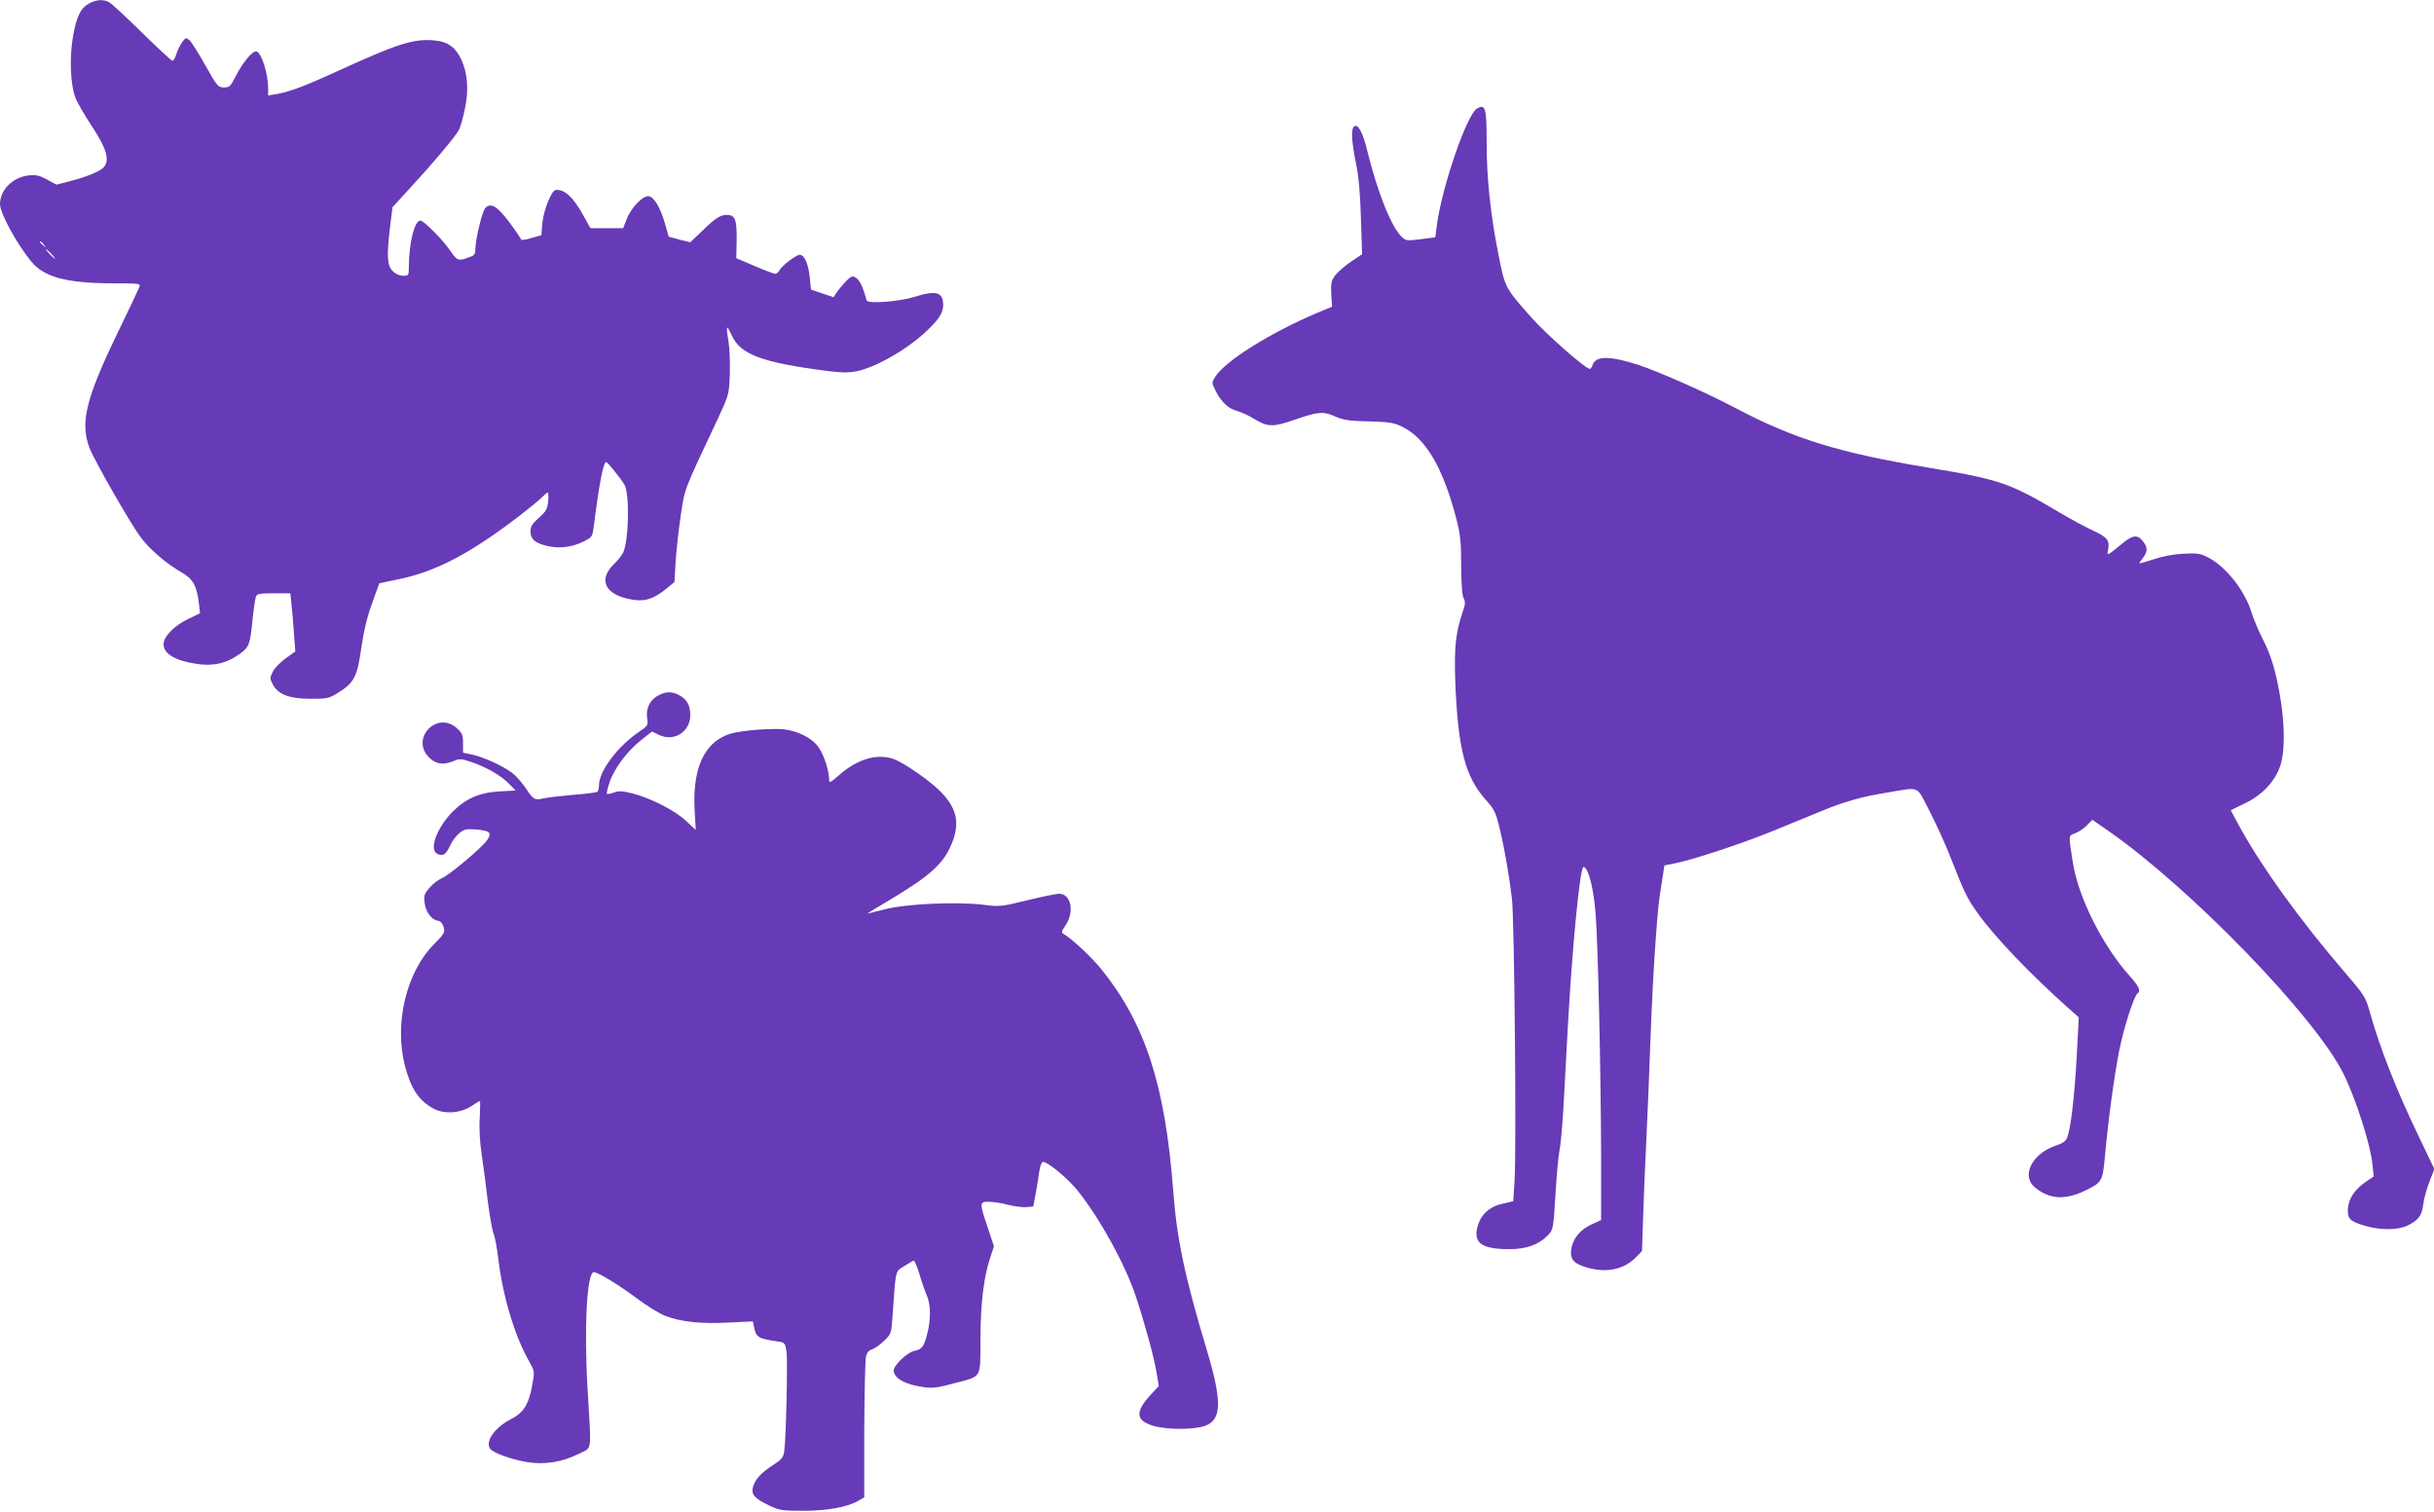 <?xml version="1.0" standalone="no"?>
<!DOCTYPE svg PUBLIC "-//W3C//DTD SVG 20010904//EN"
 "http://www.w3.org/TR/2001/REC-SVG-20010904/DTD/svg10.dtd">
<svg version="1.0" xmlns="http://www.w3.org/2000/svg"
 width="1280pt" height="795pt" viewBox="0 0 1280 795"
 preserveAspectRatio="xMidYMid meet">
<g transform="translate(0,795) scale(0.1,-0.1)"
fill="#673ab7" stroke="none">
<path d="M473 7934 c-48 -24 -70 -68 -89 -175 -19 -109 -14 -249 11 -319 9
-25 48 -93 87 -152 79 -120 97 -181 63 -218 -20 -22 -91 -51 -185 -75 l-63
-16 -50 27 c-42 22 -57 26 -99 21 -83 -10 -148 -77 -148 -151 0 -47 90 -212
165 -302 68 -82 185 -113 427 -114 136 0 147 -1 142 -17 -4 -10 -57 -124 -120
-253 -162 -336 -193 -463 -144 -594 25 -66 217 -402 271 -473 46 -62 135 -138
212 -182 62 -35 82 -71 93 -164 l6 -52 -62 -30 c-74 -35 -130 -93 -130 -133 0
-50 61 -86 172 -103 88 -14 159 2 227 51 52 38 56 50 69 180 6 58 14 113 18
123 5 14 20 17 94 17 l87 0 6 -59 c4 -32 9 -101 13 -153 l7 -94 -52 -37 c-28
-21 -59 -52 -67 -71 -15 -30 -15 -35 0 -64 28 -54 85 -76 197 -77 89 0 99 2
144 30 88 55 103 83 125 238 14 94 32 168 58 238 l37 102 93 19 c200 40 379
133 642 334 52 40 106 84 119 98 14 14 28 26 32 26 3 0 4 -21 2 -47 -5 -41
-12 -53 -49 -86 -35 -31 -44 -45 -44 -71 0 -41 22 -61 83 -76 63 -16 134 -9
193 21 49 24 49 25 57 84 29 228 50 335 65 335 7 0 74 -83 96 -119 28 -46 23
-300 -8 -359 -8 -15 -28 -40 -45 -56 -92 -88 -47 -170 105 -191 61 -8 106 8
169 60 l42 34 6 108 c4 59 16 169 27 243 22 145 12 119 193 504 60 129 61 130
65 237 2 59 -1 137 -7 174 -7 37 -10 69 -7 72 2 3 13 -16 24 -40 45 -101 157
-143 503 -188 75 -9 110 -10 155 -1 103 21 272 119 372 216 60 57 82 93 82
131 0 69 -37 80 -150 44 -84 -26 -248 -38 -253 -18 -18 68 -35 104 -54 117
-21 13 -25 12 -56 -19 -18 -19 -39 -45 -48 -58 l-15 -24 -60 20 -59 20 -7 67
c-7 68 -28 116 -52 116 -19 0 -93 -56 -106 -80 -6 -11 -16 -20 -23 -20 -7 0
-55 18 -108 41 l-97 41 2 97 c1 108 -8 131 -53 131 -33 0 -61 -18 -133 -89
l-58 -55 -57 14 -56 15 -18 62 c-24 88 -59 147 -87 151 -31 5 -94 -61 -117
-122 l-18 -46 -86 0 -86 0 -39 70 c-54 96 -97 135 -144 131 -22 -2 -64 -108
-70 -176 l-5 -62 -53 -15 c-30 -9 -54 -12 -54 -8 0 5 -27 45 -60 89 -64 86
-98 107 -127 78 -17 -17 -52 -161 -53 -215 0 -26 -5 -35 -25 -42 -66 -25 -69
-24 -109 34 -39 57 -138 156 -155 156 -31 0 -60 -116 -61 -242 0 -47 -1 -48
-30 -48 -19 0 -40 9 -55 25 -30 29 -32 82 -13 238 l12 97 94 103 c123 133 238
270 256 305 8 16 22 66 31 111 21 100 14 186 -19 258 -32 67 -74 96 -149 101
-105 8 -188 -19 -491 -157 -187 -86 -264 -114 -333 -126 l-43 -7 0 36 c0 82
-37 196 -64 196 -21 0 -72 -63 -106 -130 -28 -55 -33 -60 -63 -60 -30 1 -35 6
-97 116 -35 63 -72 122 -83 132 -18 16 -20 15 -38 -8 -10 -14 -24 -42 -31 -62
-6 -21 -15 -38 -21 -38 -5 0 -77 67 -161 149 -83 82 -161 154 -173 160 -30 15
-62 14 -100 -5z m-242 -1271 c13 -16 12 -17 -3 -4 -17 13 -22 21 -14 21 2 0
10 -8 17 -17z m39 -48 c13 -14 21 -25 18 -25 -2 0 -15 11 -28 25 -13 14 -21
25 -18 25 2 0 15 -11 28 -25z"/>
<path d="M7767 7379 c-54 -32 -187 -420 -212 -622 l-7 -55 -77 -10 c-70 -9
-78 -8 -98 11 -55 49 -130 238 -183 455 -23 95 -48 141 -68 128 -18 -11 -15
-78 9 -196 15 -73 22 -161 26 -291 l6 -186 -57 -38 c-31 -21 -68 -53 -83 -71
-22 -30 -25 -41 -22 -100 l4 -67 -75 -31 c-251 -106 -490 -256 -541 -340 -17
-28 -17 -30 3 -70 30 -60 67 -95 113 -107 22 -6 62 -24 89 -41 74 -45 99 -45
218 -4 122 42 148 44 214 14 40 -17 72 -22 173 -24 109 -3 131 -7 175 -28 123
-60 214 -215 283 -478 23 -89 27 -124 27 -253 1 -99 5 -157 13 -171 10 -18 9
-32 -6 -75 -36 -108 -44 -184 -38 -363 14 -355 52 -502 162 -624 43 -48 51
-63 71 -147 26 -107 49 -241 65 -370 13 -106 24 -1316 14 -1481 l-7 -111 -56
-13 c-69 -15 -115 -57 -132 -121 -23 -85 22 -118 165 -118 91 -1 159 24 207
75 26 28 27 34 38 214 6 102 16 205 21 230 6 25 14 119 20 210 5 91 16 289 24
441 23 415 62 820 81 839 3 2 9 -2 15 -10 22 -35 41 -123 50 -235 13 -159 28
-855 29 -1276 l0 -335 -50 -23 c-60 -27 -100 -76 -107 -131 -7 -52 12 -75 80
-95 105 -31 198 -12 263 56 l29 30 6 182 c3 100 11 283 17 407 6 124 16 365
22 535 6 171 18 396 26 500 15 198 15 201 35 327 l12 77 56 11 c92 18 362 107
519 172 81 33 196 80 256 105 123 50 206 73 346 96 170 28 146 39 217 -98 34
-66 80 -167 103 -225 80 -204 93 -232 151 -313 86 -122 284 -328 478 -500 l53
-47 -11 -210 c-12 -210 -31 -373 -50 -422 -7 -19 -23 -30 -61 -43 -123 -41
-182 -158 -110 -218 76 -64 157 -70 266 -18 88 42 92 49 104 186 18 195 49
421 75 552 24 120 78 288 96 299 19 11 7 38 -42 92 -142 159 -270 414 -298
595 -24 150 -24 142 12 155 18 7 46 25 62 42 l28 29 81 -56 c432 -300 1089
-977 1239 -1278 65 -130 144 -377 153 -476 l7 -66 -46 -31 c-56 -39 -88 -89
-90 -143 -2 -49 13 -63 93 -86 81 -24 176 -22 225 4 57 30 71 51 79 113 4 30
19 84 33 118 l25 64 -80 167 c-121 251 -207 470 -261 664 -21 74 -29 86 -127
200 -242 281 -448 568 -567 789 l-36 67 74 36 c88 42 155 111 184 191 28 72
28 221 1 376 -23 133 -49 219 -96 308 -18 36 -42 93 -53 128 -36 117 -136 244
-232 292 -37 19 -54 22 -128 18 -55 -3 -112 -14 -158 -30 -40 -13 -73 -23 -73
-20 0 2 9 15 20 29 25 33 25 54 -1 87 -28 36 -54 33 -108 -12 -86 -70 -81 -68
-74 -28 7 46 -6 62 -85 98 -34 16 -111 57 -170 92 -262 156 -317 175 -687 236
-476 79 -711 152 -1020 315 -145 77 -402 191 -506 225 -153 50 -228 50 -244 0
-3 -11 -10 -20 -14 -20 -23 0 -232 184 -311 274 -135 153 -136 154 -169 323
-42 209 -63 402 -63 593 0 184 -6 205 -51 179z"/>
<path d="M3464 4294 c-44 -22 -68 -67 -61 -118 6 -41 5 -42 -43 -75 -114 -78
-210 -207 -210 -281 0 -16 -4 -31 -9 -34 -5 -4 -62 -11 -128 -16 -65 -6 -134
-14 -153 -18 -48 -12 -55 -8 -95 53 -20 29 -51 65 -70 79 -47 37 -149 83 -209
97 l-51 11 0 50 c0 43 -4 53 -33 79 -104 93 -245 -55 -146 -154 35 -35 72 -41
122 -22 38 16 45 16 94 0 80 -26 161 -72 202 -114 l38 -38 -84 -5 c-104 -5
-178 -37 -246 -105 -84 -84 -127 -199 -83 -223 29 -15 46 -4 67 41 9 22 31 52
48 66 26 22 37 25 88 21 75 -6 87 -17 59 -57 -30 -42 -200 -185 -239 -200 -17
-8 -46 -29 -63 -49 -27 -31 -31 -41 -26 -79 5 -48 36 -90 70 -95 14 -2 24 -14
30 -33 8 -28 4 -35 -53 -93 -144 -147 -207 -414 -151 -635 32 -124 75 -188
155 -229 55 -28 139 -22 195 15 22 15 42 27 45 27 2 0 1 -39 -1 -87 -4 -55 0
-128 10 -193 9 -58 23 -168 32 -245 10 -77 23 -153 30 -170 7 -16 18 -75 25
-130 22 -194 86 -410 161 -541 30 -54 31 -55 19 -122 -17 -104 -46 -151 -111
-184 -86 -44 -138 -116 -112 -156 13 -22 123 -61 202 -72 90 -13 179 2 261 43
76 38 70 -2 51 325 -21 336 -5 632 32 632 21 0 128 -65 222 -135 55 -41 124
-84 154 -95 82 -32 191 -43 333 -35 l127 6 6 -28 c12 -57 20 -62 127 -78 35
-5 37 -8 44 -52 7 -49 -2 -464 -12 -526 -5 -32 -14 -43 -58 -71 -64 -42 -94
-74 -106 -115 -11 -40 8 -62 89 -100 51 -24 67 -26 176 -26 127 0 235 20 291
54 l29 17 0 355 c1 195 5 368 9 386 6 21 16 33 32 37 13 4 41 23 62 44 39 37
39 38 46 132 17 247 13 232 60 261 22 14 45 27 50 30 5 2 19 -30 31 -71 12
-41 30 -93 40 -115 20 -47 21 -127 0 -204 -17 -64 -27 -77 -66 -85 -37 -7
-109 -75 -109 -103 0 -42 63 -76 166 -89 39 -5 74 0 150 21 151 40 139 21 140
236 1 192 18 330 54 433 l17 52 -33 99 c-44 132 -44 135 7 135 23 0 68 -7 101
-16 33 -8 76 -14 96 -12 l36 3 13 70 c7 39 15 91 19 118 4 27 12 47 19 47 26
0 132 -89 182 -151 120 -151 251 -390 307 -559 47 -142 94 -315 107 -392 l13
-77 -42 -45 c-82 -89 -80 -134 6 -162 68 -23 215 -24 277 -3 90 31 93 126 13
394 -118 392 -159 589 -178 840 -42 557 -147 882 -379 1169 -50 62 -156 161
-197 184 -14 8 -12 13 10 47 48 70 28 165 -34 165 -16 0 -92 -16 -170 -35
-135 -33 -144 -34 -228 -23 -142 17 -409 5 -519 -24 -51 -13 -93 -23 -93 -23
0 1 57 36 128 78 212 127 279 190 322 303 36 98 21 169 -53 250 -54 60 -204
165 -262 184 -85 28 -189 -3 -282 -86 -49 -42 -53 -44 -53 -22 0 45 -27 128
-55 168 -33 48 -107 86 -186 95 -31 3 -105 1 -165 -5 -85 -9 -120 -17 -159
-38 -104 -56 -153 -187 -142 -382 l6 -105 -51 48 c-59 55 -184 119 -280 144
-56 14 -73 15 -100 5 -17 -6 -34 -9 -36 -7 -3 3 3 31 14 62 24 72 94 165 167
222 l56 44 37 -18 c79 -37 164 16 164 104 0 53 -18 84 -60 106 -36 19 -67 19
-106 -1z"/>
</g>
</svg>
